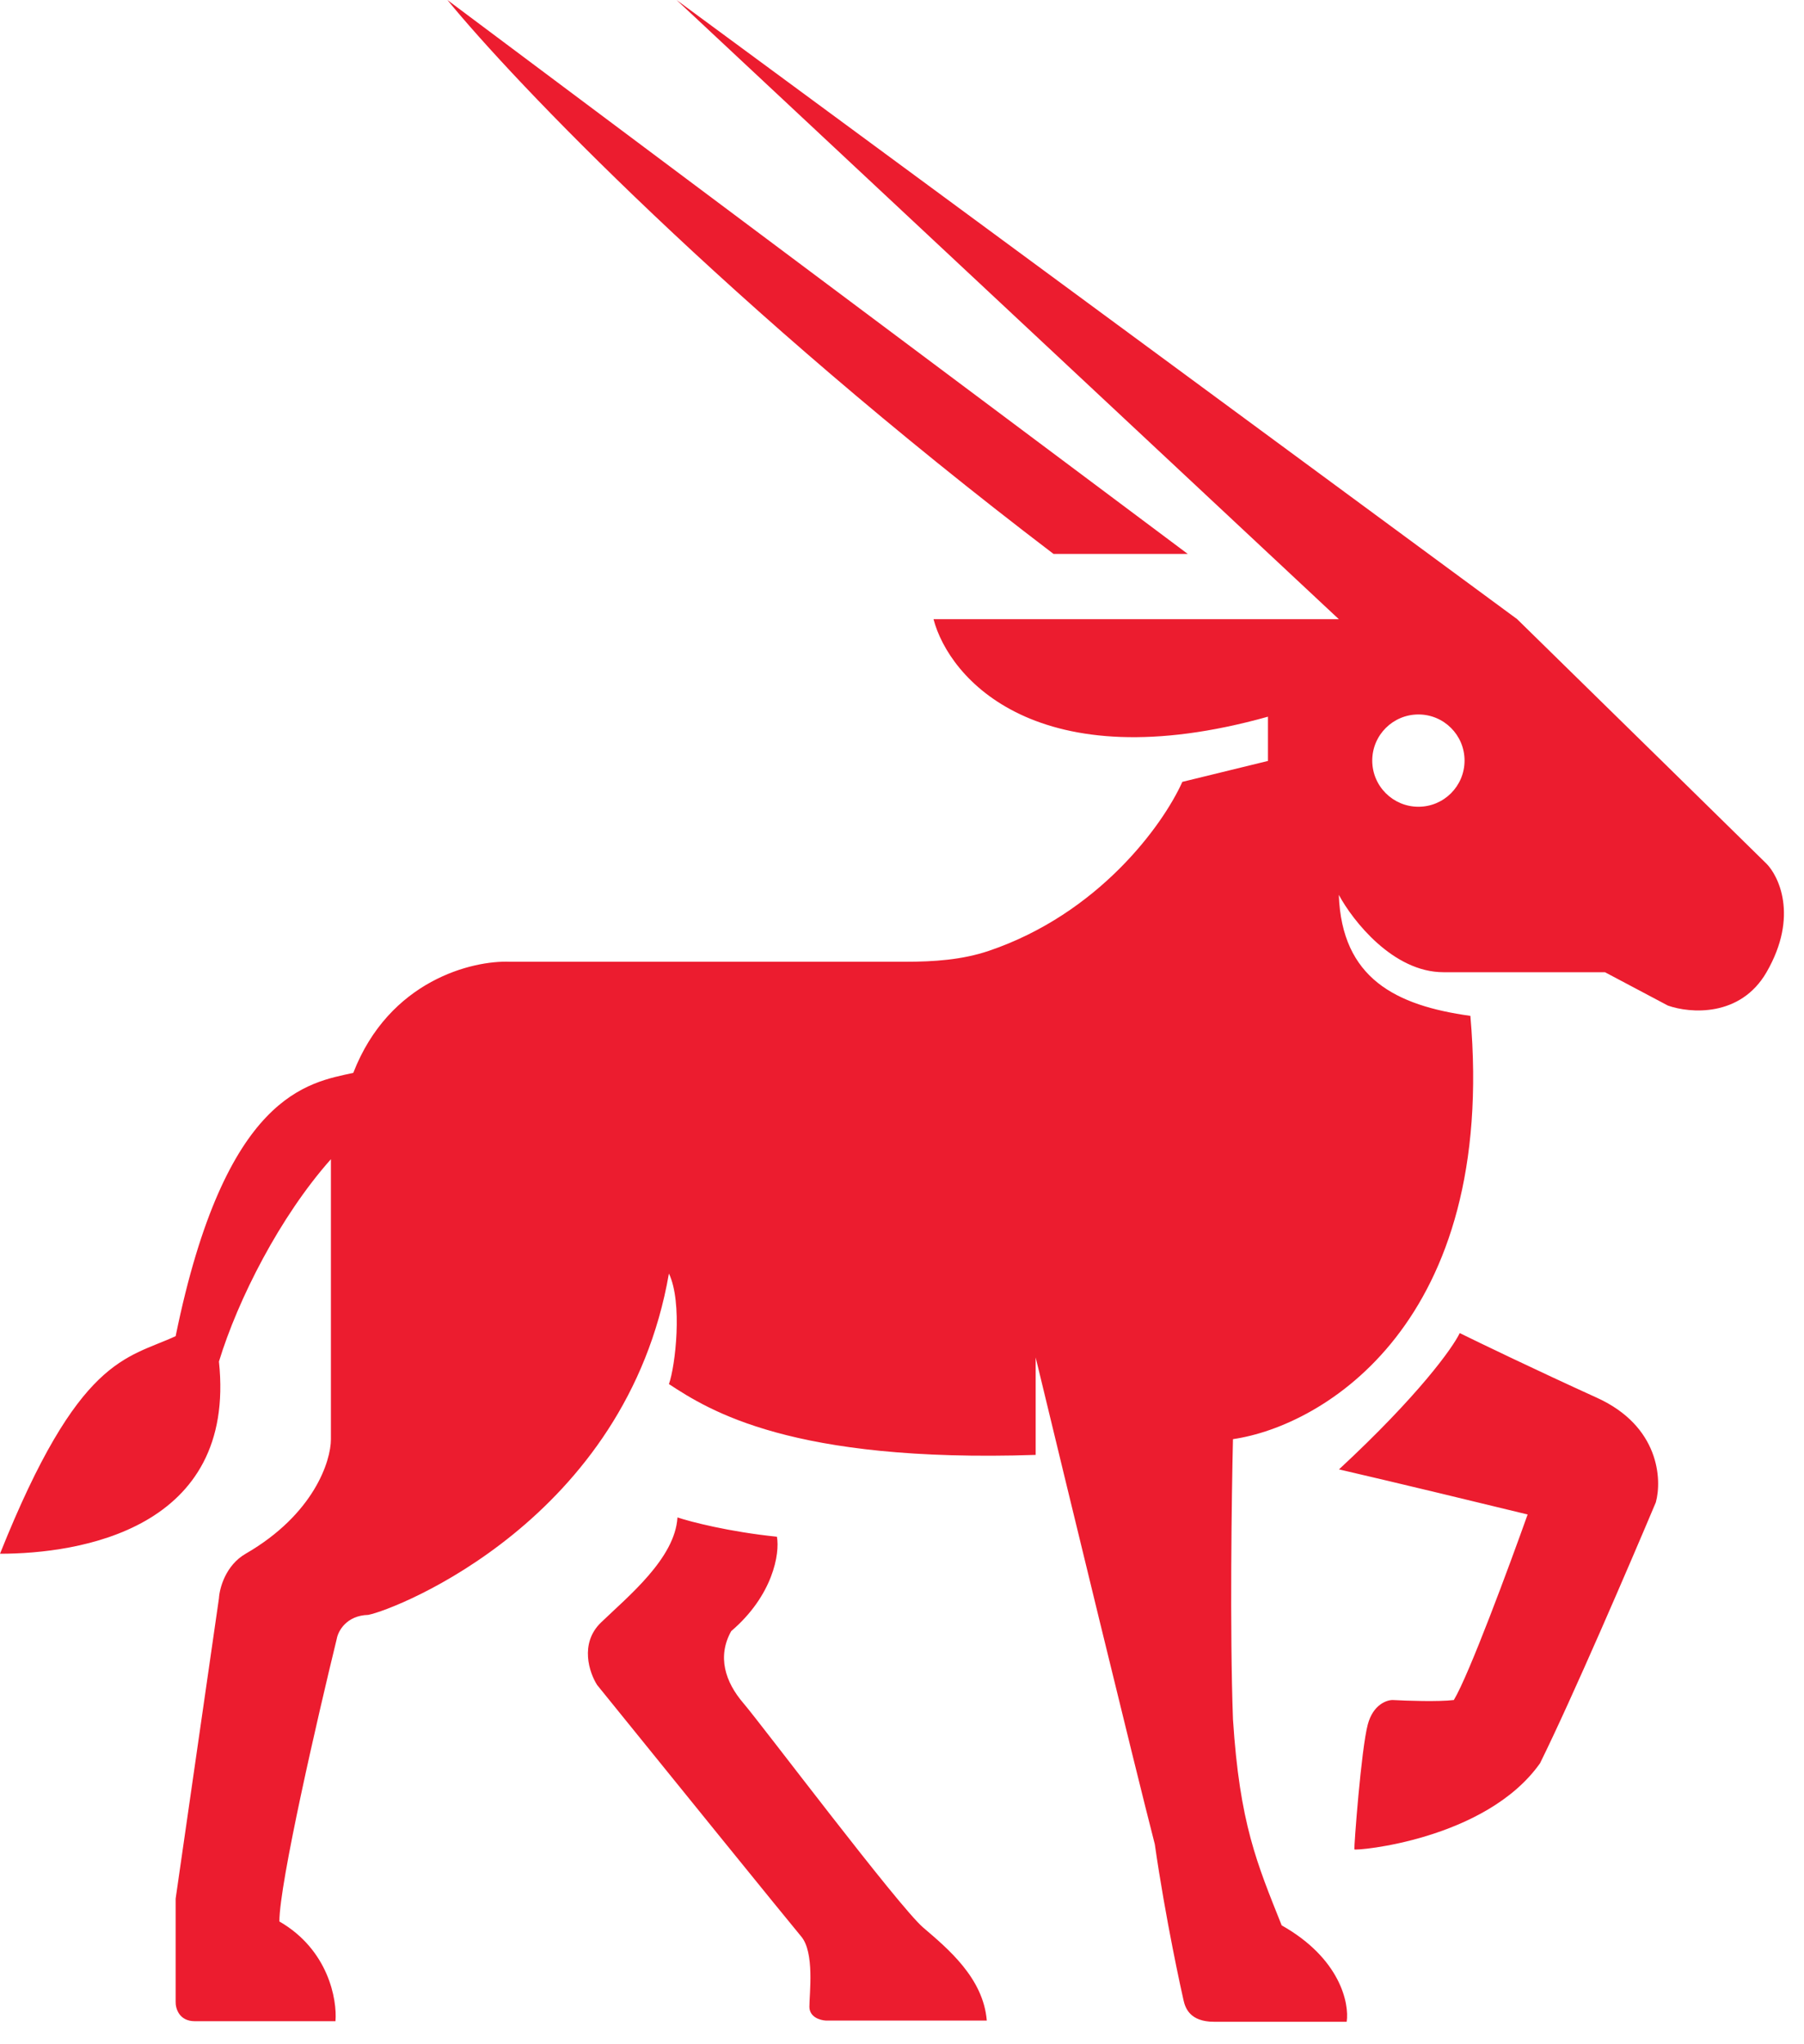 <?xml version="1.0" encoding="utf-8"?>
<svg xmlns="http://www.w3.org/2000/svg" fill="none" height="100%" overflow="visible" preserveAspectRatio="none" style="display: block;" viewBox="0 0 30 34" width="100%">
<path d="M25.23 10.298C26.549 11.591 29.226 14.215 29.377 14.366C29.566 14.556 29.921 15.227 29.377 16.17C28.941 16.924 28.102 16.854 27.737 16.725L26.69 16.17H24.004C23.166 16.17 22.495 15.312 22.264 14.883C22.314 16.271 23.209 16.724 24.452 16.896C24.898 22.004 22.006 23.718 20.504 23.936C20.482 24.869 20.45 27.108 20.504 28.595C20.616 30.33 20.901 30.987 21.314 32.023C22.288 32.572 22.44 33.32 22.395 33.626H20.186C19.782 33.626 19.709 33.388 19.682 33.269C19.654 33.148 19.384 31.931 19.204 30.673C18.875 29.398 17.746 24.745 17.223 22.578V24.198C13.162 24.332 11.791 23.457 11.124 23.02C11.231 22.724 11.354 21.662 11.124 21.182C10.413 25.272 6.591 26.768 6.124 26.859C5.76 26.869 5.622 27.129 5.6 27.258C5.282 28.56 4.646 31.322 4.646 31.958C5.463 32.429 5.608 33.26 5.579 33.617H3.24C2.977 33.617 2.917 33.4 2.921 33.292V31.578L3.641 26.583C3.65 26.416 3.752 26.034 4.085 25.842C5.221 25.186 5.504 24.298 5.503 23.936V19.28C4.656 20.233 3.958 21.608 3.641 22.645C3.937 25.439 1.312 25.842 0 25.842C1.312 22.561 2.095 22.604 2.921 22.223C3.746 18.18 5.128 18.01 5.875 17.844C6.473 16.303 7.861 15.97 8.481 15.996H15.058C15.526 15.996 15.999 15.965 16.443 15.815C18.267 15.197 19.335 13.731 19.662 13.004L21.086 12.656V11.92C17.255 12.991 15.782 11.285 15.524 10.298H22.264L11.251 0L25.23 10.298ZM11.266 25.238C11.485 25.311 12.123 25.477 12.92 25.559C12.971 25.842 12.852 26.538 12.16 27.129C11.924 27.551 12.059 27.974 12.363 28.328C12.668 28.684 14.943 31.708 15.351 32.058C15.758 32.407 16.352 32.896 16.41 33.606H13.731C13.641 33.602 13.46 33.55 13.46 33.376C13.46 33.158 13.549 32.473 13.323 32.207C13.143 31.994 10.986 29.331 9.931 28.026C9.801 27.825 9.634 27.335 9.993 26.987C10.443 26.553 11.226 25.92 11.266 25.238ZM24.275 22.172C24.606 22.335 25.524 22.778 26.559 23.249C27.593 23.72 27.641 24.604 27.536 24.987C27.115 25.988 26.139 28.258 25.61 29.327C24.705 30.606 22.533 30.788 22.523 30.759C22.515 30.721 22.636 29.091 22.746 28.681C22.834 28.352 23.059 28.274 23.161 28.275C23.393 28.288 23.922 28.306 24.177 28.275C24.432 27.85 25.101 26.04 25.404 25.189C24.748 25.029 23.202 24.655 22.267 24.439C23.593 23.209 24.159 22.415 24.275 22.172ZM23.588 11.883C23.164 11.883 22.82 12.227 22.82 12.65C22.82 13.074 23.164 13.418 23.588 13.418C24.012 13.418 24.355 13.074 24.355 12.65C24.355 12.226 24.012 11.883 23.588 11.883ZM19.752 9.213H17.52C12.109 5.093 8.546 1.354 7.44 0L19.752 9.213Z" fill="#EC1C2F" id="Exclude"/>
</svg>